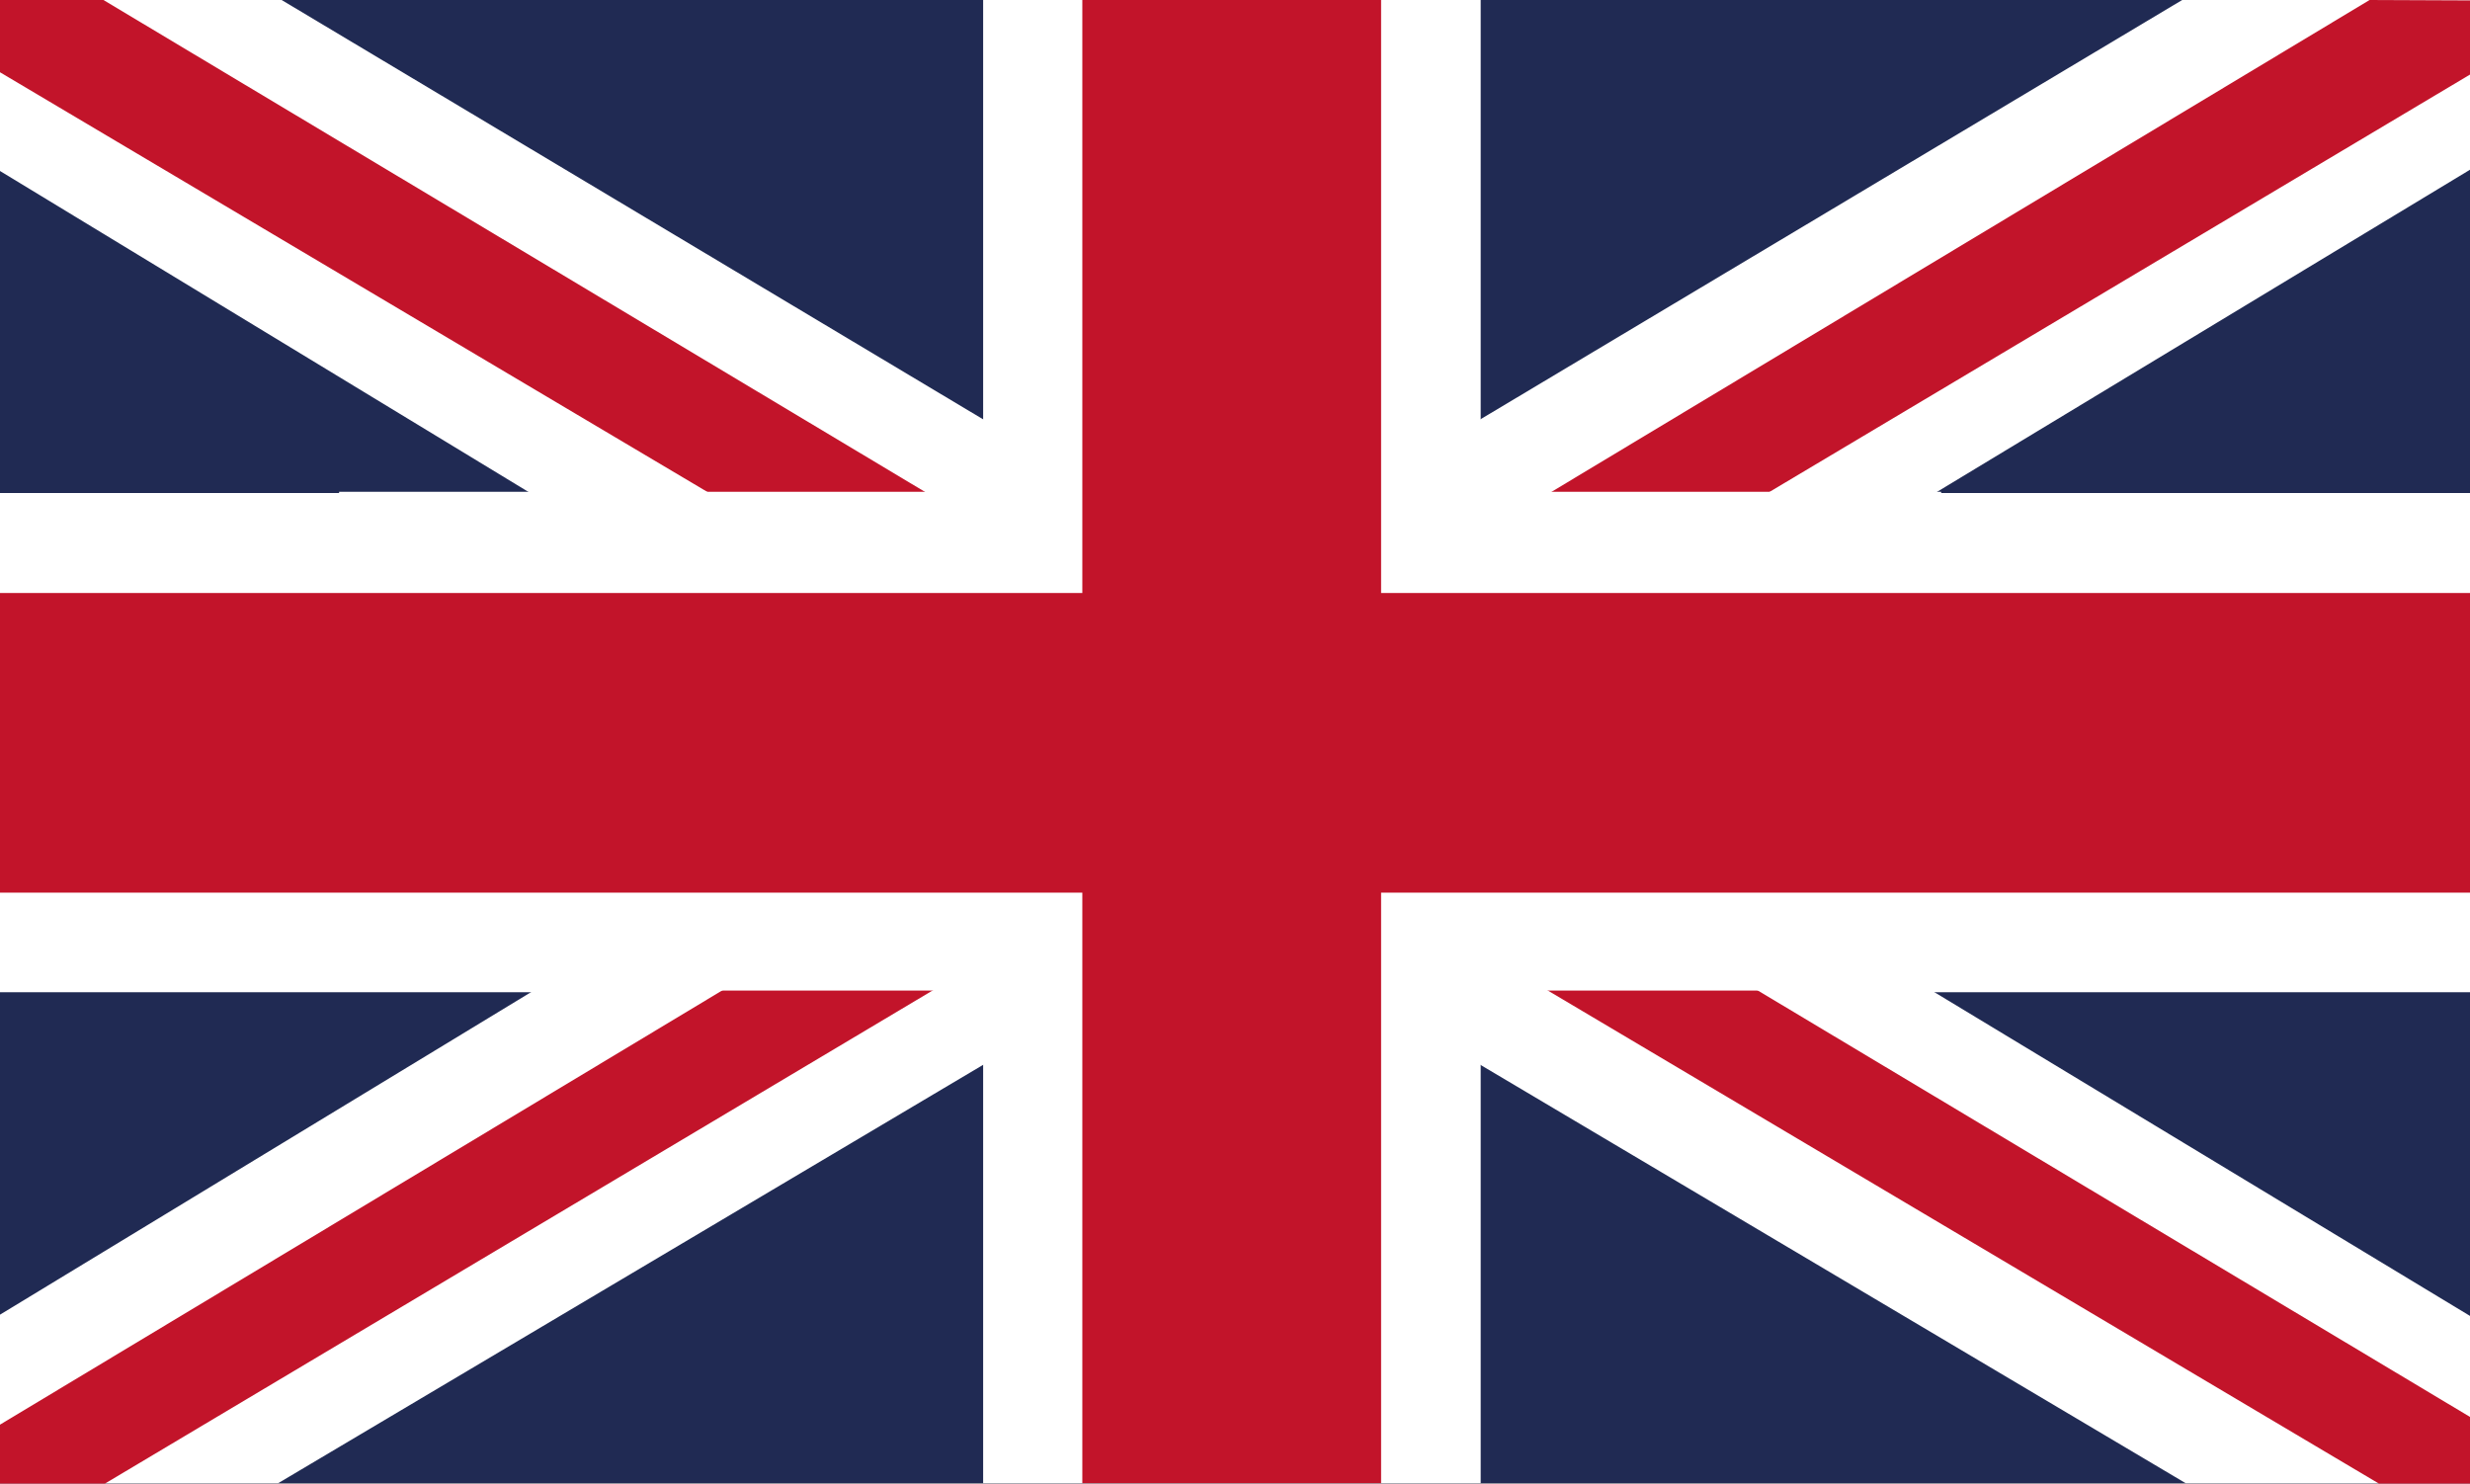<?xml version="1.0" encoding="utf-8"?>
<!-- Generator: Adobe Illustrator 27.3.1, SVG Export Plug-In . SVG Version: 6.00 Build 0)  -->
<svg version="1.1" id="Capa_1" xmlns="http://www.w3.org/2000/svg" xmlns:xlink="http://www.w3.org/1999/xlink" x="0px" y="0px"
	 viewBox="0 0 600.2 360.5" style="enable-background:new 0 0 600.2 360.5;" xml:space="preserve">
<rect x="0" y="0" width="600.2" height="360.5" fill="#808080" stroke="none"/>
<style type="text/css">
	.st0{fill:#202A53;}
	.st1{fill:#FFFFFF;}
	.st2{fill:#C2142A;}
</style>
<rect x="-0.9" y="-0.5" class="st0" width="601.5" height="360.9"/>
<polygon class="st1" points="-0.9,-0.5 67.6,-0.5 299.3,138 531.1,-0.5 600.6,-0.5 600.6,41 369.8,180.5 600.6,320 600.6,360.4 
	531.1,360.4 299.3,222.9 67.6,360.4 -0.9,360.4 -0.9,320 228.8,180.5 -0.9,41 "/>
<polyline class="st1" points="238.9,-0.5 359.8,-0.5 359.8,119.8 600.6,119.8 600.6,241.1 359.8,241.1 359.8,360.4 238.9,360.4 
	238.9,241.1 -0.9,241.1 -0.9,119.8 238.9,119.8 "/>
<polygon class="st2" points="578.4,360.7 -0.1,17.5 -0.1,-0.2 24.8,-0.2 600.2,344.3 600.3,360.6 "/>
<polygon class="st2" points="25.5,360.5 600.4,18 600.2,0.1 575.8,0 -0.2,346.3 -0.2,360.6 "/>
<rect x="82.4" y="119.5" class="st1" width="389.3" height="30.6"/>
<rect x="82.4" y="210.1" class="st1" width="389.3" height="30.6"/>
<polygon class="st2" points="263,-0.5 335.6,-0.5 335.6,144.1 600.6,144.1 600.6,216.9 335.6,216.9 335.6,360.4 263,360.4 
	263,216.9 -0.9,216.9 -0.9,144.1 263,144.1 "/>
</svg>
